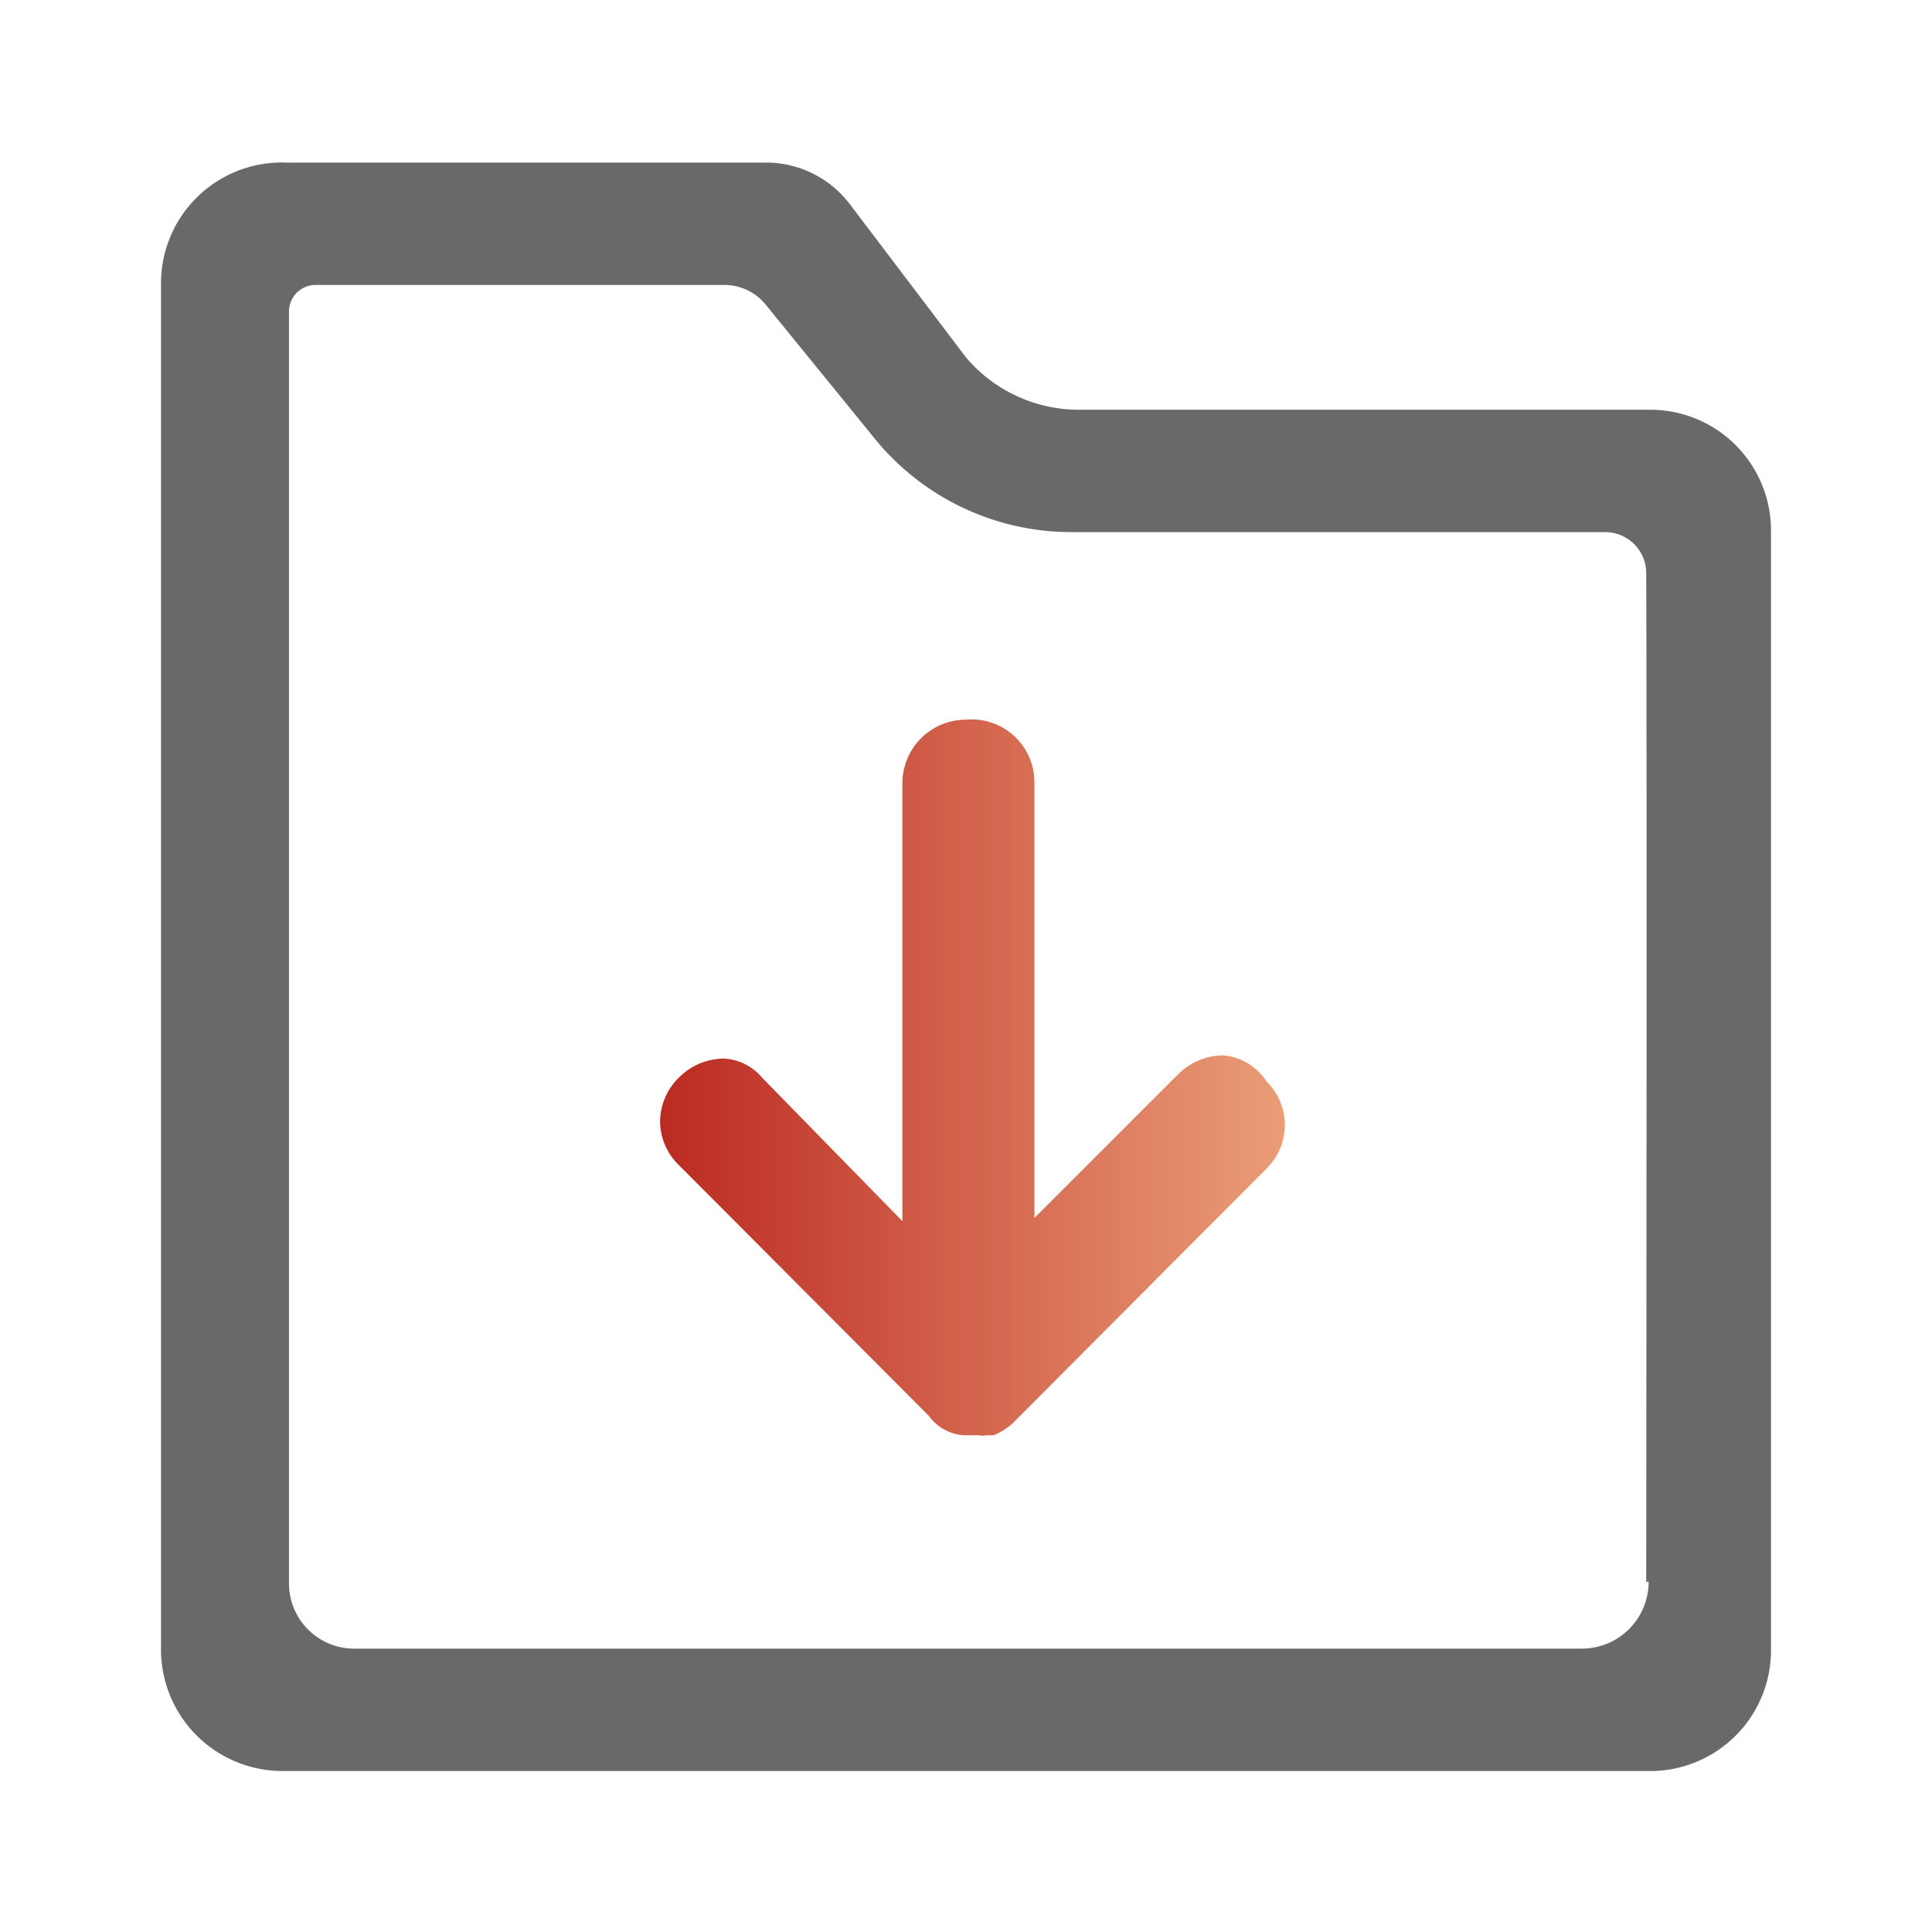 <svg id="图层_1" data-name="图层 1" xmlns="http://www.w3.org/2000/svg" xmlns:xlink="http://www.w3.org/1999/xlink" viewBox="0 0 24 24"><defs><style>.cls-1{fill:#6a696a;}.cls-2{fill:url(#未命名的渐变_4);}</style><linearGradient id="未命名的渐变_4" x1="8.14" y1="13.38" x2="15.93" y2="13.38" gradientUnits="userSpaceOnUse"><stop offset="0" stop-color="#bb2921"/><stop offset="1" stop-color="#ea9d77"/></linearGradient></defs><path class="cls-1" d="M20.48,5.09H13.42A1.84,1.84,0,0,1,12,4.44l-1.44-1.9a1.31,1.31,0,0,0-1-.52h-6A1.5,1.5,0,0,0,2,3.51v17A1.51,1.51,0,0,0,3.54,22h17A1.5,1.5,0,0,0,22,20.51V6.58A1.5,1.5,0,0,0,20.48,5.09Zm0,14.56a.83.83,0,0,1-.84.83H4.4a.81.81,0,0,1-.81-.8V3.87a.33.33,0,0,1,.34-.33H9a.66.66,0,0,1,.5.23L10.9,5.49a3.15,3.15,0,0,0,2.41,1.12h6.63a.51.51,0,0,1,.51.51C20.46,9.51,20.45,19.55,20.45,19.65Z"/><path class="cls-2" d="M15.19,13.11h0a.8.8,0,0,0-.56.24l-1.78,1.78V9.72A.78.78,0,0,0,12,8.94a.79.79,0,0,0-.79.78v5.45L9.47,13.39A.67.67,0,0,0,9,13.15h0a.79.79,0,0,0-.56.23.77.77,0,0,0-.24.55.76.76,0,0,0,.24.55l3.1,3.11a.58.58,0,0,0,.47.24h.16a.19.19,0,0,0,.08,0h0l.09,0a.77.77,0,0,0,.28-.19l3.11-3.12a.76.76,0,0,0,0-1.09A.71.71,0,0,0,15.19,13.11Z"/></svg>